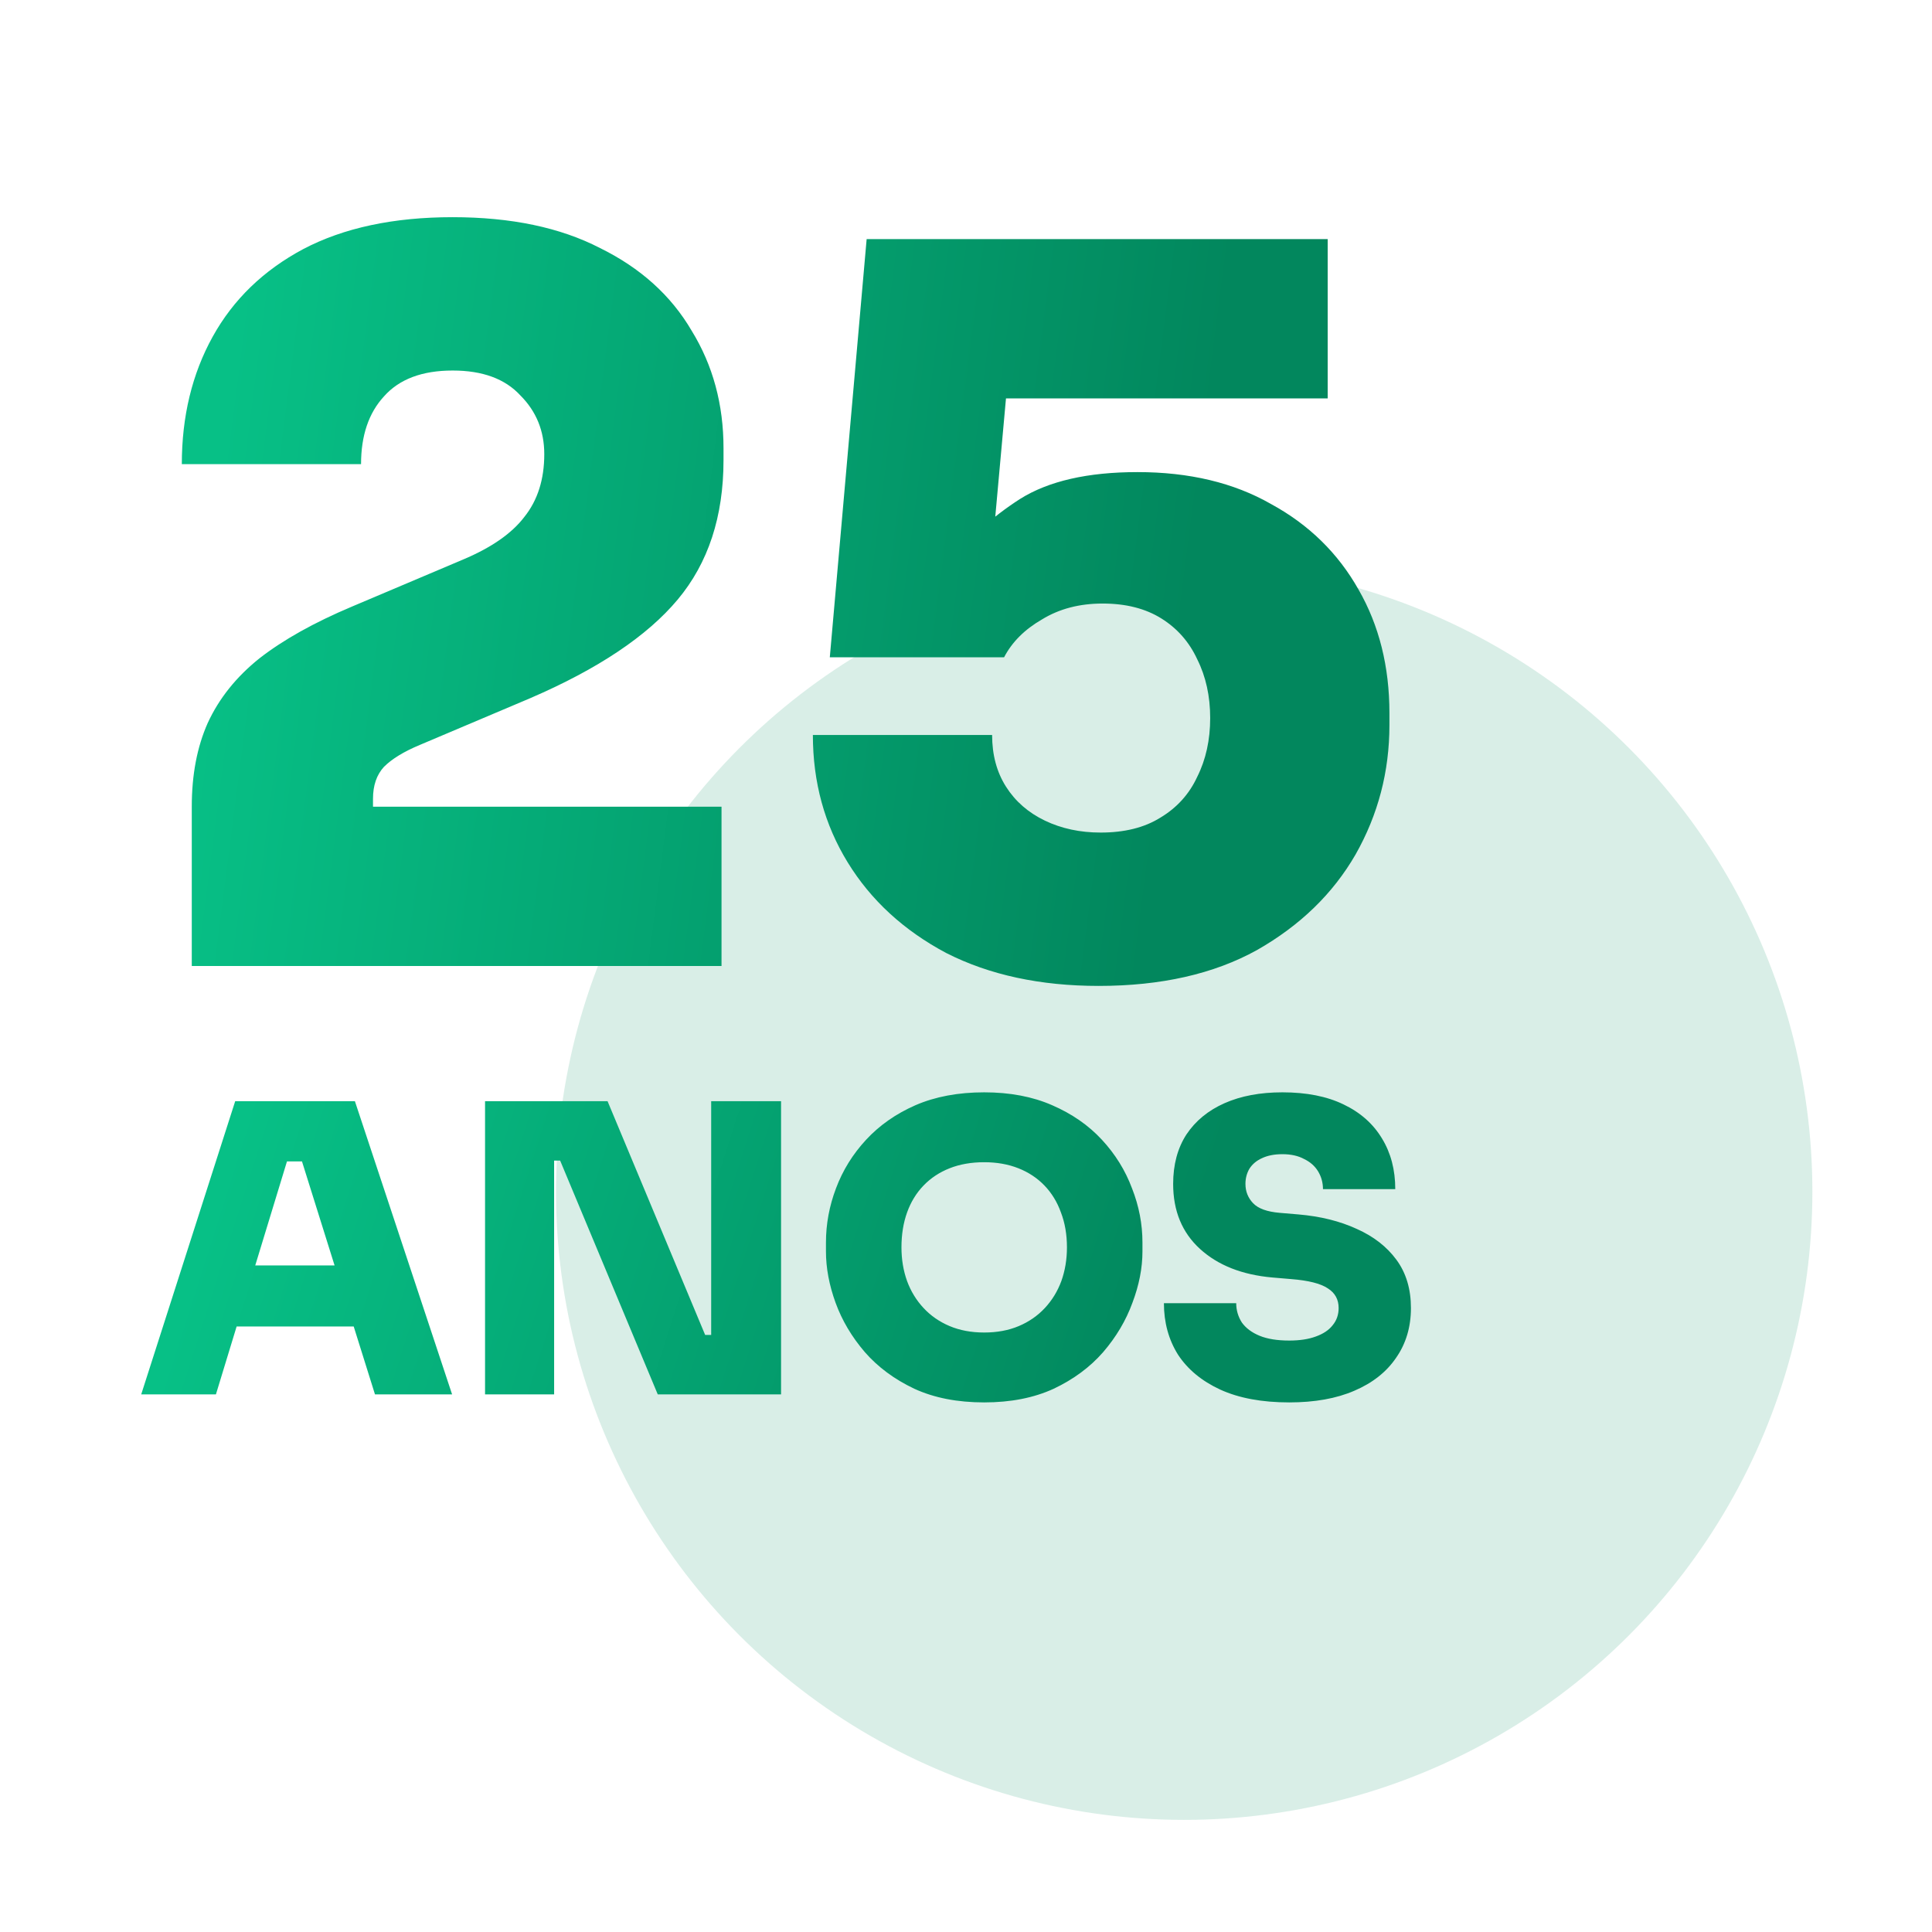 <svg xmlns="http://www.w3.org/2000/svg" width="672" height="672" viewBox="0 0 672 672" fill="none"><circle cx="411.892" cy="414.5" r="218.5" fill="#038F63" fill-opacity="0.15"></circle><path d="M66.703 336V280.583C66.703 269.5 68.55 259.802 72.245 251.489C76.17 242.946 82.174 235.442 90.255 228.976C98.568 222.511 109.305 216.508 122.466 210.966L160.912 194.687C170.84 190.531 177.998 185.567 182.386 179.794C187.004 174.021 189.313 166.748 189.313 157.974C189.313 149.892 186.542 143.08 181 137.539C175.689 131.766 167.839 128.88 157.448 128.88C146.827 128.88 138.86 131.882 133.55 137.885C128.239 143.658 125.583 151.508 125.583 161.437H63.24C63.24 144.812 66.819 130.034 73.977 117.104C81.135 104.173 91.641 94.013 105.495 86.625C119.58 79.236 136.898 75.541 157.448 75.541C177.768 75.541 194.854 79.12 208.709 86.278C222.794 93.205 233.415 102.788 240.573 115.026C247.962 127.033 251.657 140.656 251.657 155.896V160.052C251.657 179.679 246.346 195.842 235.724 208.541C225.103 221.241 208.016 232.671 184.464 242.831L146.018 259.109C140.477 261.418 136.32 263.958 133.55 266.729C131.01 269.5 129.74 273.194 129.74 277.812V290.281L114.846 280.583H250.964V336H66.703ZM382.143 342.927C361.823 342.927 344.159 339.117 329.151 331.497C314.373 323.647 302.943 313.141 294.862 299.979C286.78 286.818 282.739 272.04 282.739 255.646H345.083C345.083 262.573 346.699 268.576 349.932 273.656C353.165 278.736 357.667 282.661 363.44 285.432C369.212 288.203 375.678 289.588 382.836 289.588C391.148 289.588 398.075 287.857 403.617 284.393C409.39 280.93 413.661 276.196 416.432 270.193C419.434 264.189 420.935 257.377 420.935 249.758C420.935 242.138 419.434 235.326 416.432 229.323C413.661 223.319 409.505 218.586 403.963 215.122C398.422 211.659 391.61 209.927 383.528 209.927C375.447 209.927 368.404 211.774 362.401 215.469C356.397 218.932 352.01 223.319 349.239 228.63H288.627L301.442 83.161H461.805V138.578H324.994L351.317 122.992L344.39 199.536L329.843 196.073C336.77 187.298 345.083 179.794 354.781 173.56C364.71 167.325 378.333 164.208 395.651 164.208C413.661 164.208 429.132 167.903 442.062 175.291C455.224 182.449 465.384 192.378 472.542 205.078C479.7 217.547 483.279 231.863 483.279 248.026V252.182C483.279 268.345 479.353 283.354 471.502 297.208C463.652 310.832 452.222 321.915 437.213 330.458C422.205 338.771 403.848 342.927 382.143 342.927Z" fill="url(#paint0_linear_130_37)"></path><path d="M49.118 485L81.809 383.015H123.441L157.25 485H130.426L104.162 401.177L111.566 403.971H93.125L100.669 401.177L75.103 485H49.118ZM75.801 461.39L83.625 440.154H122.323L130.147 461.39H75.801ZM168.711 485V383.015H211.321L245.27 464.324H250.159L247.365 466.838V383.015H271.674V485H228.785L194.836 403.691H189.946L192.74 401.177V485H168.711ZM342.332 487.794C333.019 487.794 324.916 486.211 318.024 483.044C311.132 479.784 305.404 475.547 300.84 470.331C296.276 465.022 292.877 459.294 290.641 453.147C288.406 447 287.288 441.039 287.288 435.265V432.191C287.288 425.765 288.453 419.478 290.781 413.331C293.11 407.091 296.602 401.456 301.259 396.427C305.916 391.397 311.644 387.392 318.443 384.412C325.335 381.432 333.298 379.941 342.332 379.941C351.274 379.941 359.144 381.432 365.943 384.412C372.835 387.392 378.609 391.397 383.266 396.427C387.923 401.456 391.416 407.091 393.744 413.331C396.166 419.478 397.376 425.765 397.376 432.191V435.265C397.376 441.039 396.212 447 393.884 453.147C391.649 459.294 388.249 465.022 383.685 470.331C379.122 475.547 373.394 479.784 366.502 483.044C359.609 486.211 351.553 487.794 342.332 487.794ZM342.332 463.485C346.803 463.485 350.808 462.74 354.347 461.25C357.886 459.76 360.913 457.664 363.428 454.963C365.943 452.262 367.852 449.142 369.156 445.603C370.46 441.971 371.112 438.059 371.112 433.868C371.112 429.397 370.413 425.346 369.016 421.713C367.712 418.081 365.803 414.961 363.288 412.353C360.774 409.745 357.747 407.743 354.207 406.346C350.668 404.949 346.71 404.25 342.332 404.25C337.862 404.25 333.857 404.949 330.318 406.346C326.779 407.743 323.752 409.745 321.237 412.353C318.722 414.961 316.813 418.081 315.509 421.713C314.205 425.346 313.553 429.397 313.553 433.868C313.553 438.059 314.205 441.971 315.509 445.603C316.813 449.142 318.722 452.262 321.237 454.963C323.752 457.664 326.779 459.76 330.318 461.25C333.857 462.74 337.862 463.485 342.332 463.485ZM448.428 487.794C438.928 487.794 430.918 486.304 424.399 483.324C417.972 480.343 413.082 476.292 409.73 471.169C406.47 465.953 404.84 459.993 404.84 453.287H429.987C429.987 455.708 430.639 457.944 431.943 459.993C433.34 461.949 435.389 463.485 438.09 464.603C440.791 465.721 444.237 466.279 448.428 466.279C452.06 466.279 455.134 465.814 457.649 464.882C460.256 463.951 462.212 462.647 463.516 460.971C464.913 459.294 465.612 457.292 465.612 454.963C465.612 451.983 464.354 449.701 461.84 448.118C459.325 446.441 455.087 445.37 449.127 444.904L442.56 444.346C432.036 443.414 423.654 440.108 417.413 434.427C411.173 428.745 408.053 421.201 408.053 411.794C408.053 405.088 409.59 399.36 412.663 394.61C415.83 389.86 420.254 386.228 425.935 383.713C431.617 381.199 438.323 379.941 446.053 379.941C454.435 379.941 461.514 381.338 467.288 384.133C473.156 386.927 477.626 390.885 480.7 396.008C483.774 401.037 485.31 406.905 485.31 413.61H460.163C460.163 411.375 459.604 409.326 458.487 407.463C457.369 405.601 455.739 404.157 453.597 403.132C451.548 402.015 449.033 401.456 446.053 401.456C443.259 401.456 440.884 401.922 438.928 402.853C437.065 403.691 435.622 404.902 434.597 406.485C433.666 408.069 433.2 409.838 433.2 411.794C433.2 414.402 434.085 416.637 435.854 418.5C437.624 420.363 440.698 421.481 445.075 421.853L451.641 422.412C459.278 423.064 466.031 424.74 471.899 427.441C477.766 430.049 482.376 433.635 485.729 438.199C489.082 442.762 490.759 448.351 490.759 454.963C490.759 461.576 489.036 467.351 485.59 472.287C482.237 477.223 477.394 481.042 471.06 483.743C464.82 486.444 457.276 487.794 448.428 487.794Z" fill="url(#paint1_linear_130_37)"></path><defs><linearGradient id="paint0_linear_130_37" x1="125.565" y1="-223.737" x2="463.73" y2="-180.182" gradientUnits="userSpaceOnUse"><stop stop-color="#07C086"></stop><stop offset="1" stop-color="#02875D"></stop></linearGradient><linearGradient id="paint1_linear_130_37" x1="125.565" y1="259.684" x2="437.576" y2="359.236" gradientUnits="userSpaceOnUse"><stop stop-color="#07C086"></stop><stop offset="1" stop-color="#02875D"></stop></linearGradient></defs></svg>